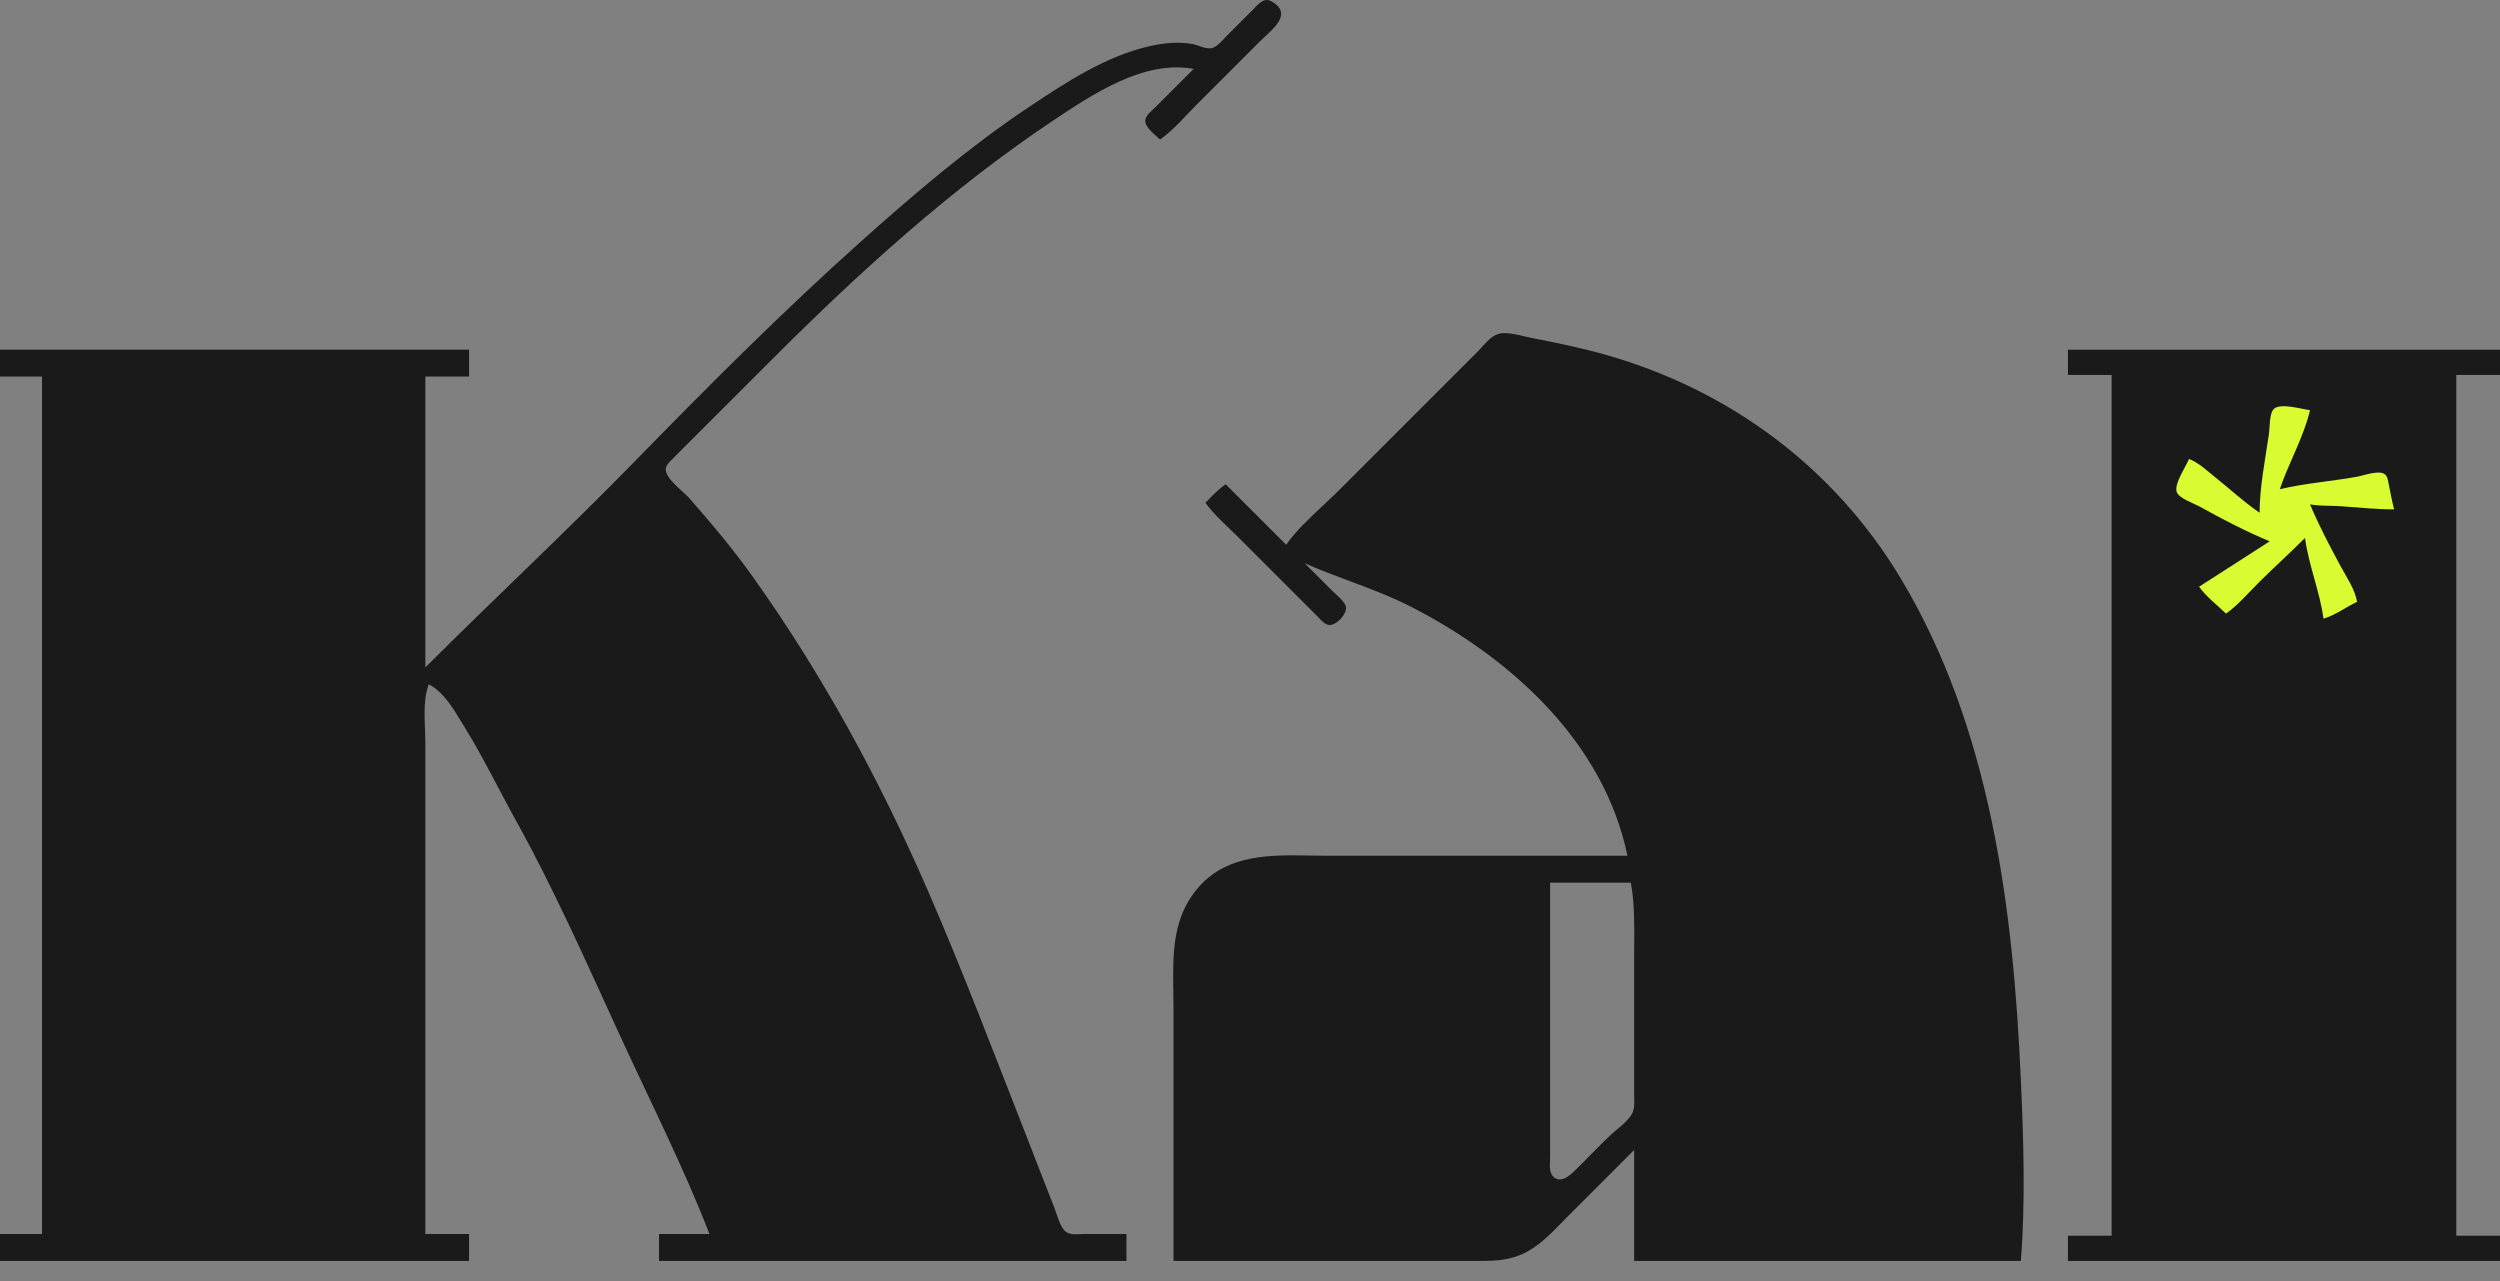 <svg xmlns="http://www.w3.org/2000/svg" width="80" height="41" viewBox="0 0 80 41" fill="none"><rect x="0" y="0" width="80" height="41" fill="#808080" stroke="none"/><path d="M13.611 21.358V12.05H15.01V11.19H0V12.05H1.345V39.488H0V40.349H15.01V39.488H13.611V27.329V23.779C13.611 23.173 13.509 22.471 13.719 21.896C14.221 22.157 14.527 22.721 14.818 23.187C15.437 24.182 15.942 25.231 16.509 26.253C17.732 28.459 18.763 30.795 19.815 33.086C20.788 35.206 21.859 37.312 22.703 39.488H21.089V40.349H36.046V39.488H34.701C34.531 39.488 34.281 39.531 34.131 39.433C33.917 39.291 33.823 38.855 33.732 38.627C33.453 37.93 33.189 37.228 32.914 36.529C31.853 33.828 30.832 31.121 29.674 28.459C28.147 24.947 26.311 21.572 24.087 18.453C23.457 17.57 22.759 16.737 22.042 15.924C21.854 15.71 21.292 15.324 21.305 15.009C21.311 14.878 21.436 14.774 21.52 14.687C21.731 14.468 21.95 14.256 22.165 14.041L24.748 11.459C27.486 8.721 30.449 6.026 33.678 3.873C34.947 3.027 36.594 1.908 38.198 2.205L37.014 3.389C36.895 3.509 36.649 3.685 36.649 3.873C36.649 4.093 36.98 4.323 37.122 4.465C37.561 4.155 37.926 3.715 38.305 3.335L40.296 1.344C40.665 0.975 41.433 0.45 40.672 0.035C40.432 -0.096 40.234 0.17 40.081 0.322L39.274 1.129C39.145 1.258 39.01 1.435 38.843 1.516C38.635 1.617 38.356 1.441 38.144 1.406C37.688 1.331 37.249 1.374 36.799 1.475C35.391 1.79 34.108 2.636 32.925 3.425C31.035 4.685 29.291 6.173 27.599 7.684C25.077 9.936 22.696 12.321 20.335 14.74C18.139 16.992 15.835 19.134 13.611 21.358Z" fill="#1A1A1A"></path><path d="M66.174 11.191V11.998H67.572V39.543H66.174V40.35H80V39.543H78.601V11.998H80V11.191H66.174Z" fill="#1A1A1A"></path><path d="M72.307 16.408C71.799 16.06 71.336 15.631 70.855 15.246C70.599 15.042 70.355 14.805 70.048 14.687C69.95 14.937 69.565 15.48 69.655 15.742C69.727 15.95 70.189 16.1 70.37 16.2C71.096 16.603 71.864 17.004 72.63 17.323L70.37 18.775C70.603 19.103 70.947 19.352 71.231 19.636C71.631 19.354 71.959 18.958 72.307 18.614C72.785 18.142 73.284 17.691 73.76 17.215C73.877 18.088 74.234 18.925 74.352 19.797C74.736 19.684 75.066 19.428 75.427 19.259C75.355 18.852 75.1 18.489 74.906 18.13C74.558 17.486 74.203 16.815 73.921 16.139C74.246 16.2 74.562 16.175 74.889 16.198C75.46 16.237 76.038 16.3 76.611 16.3C76.542 16.034 76.495 15.763 76.439 15.494C76.417 15.389 76.405 15.242 76.31 15.173C76.118 15.034 75.641 15.217 75.427 15.255C74.61 15.403 73.761 15.462 72.953 15.655C73.239 14.808 73.715 13.996 73.921 13.126C73.655 13.093 73.002 12.893 72.777 13.074C72.612 13.208 72.636 13.681 72.607 13.88C72.488 14.705 72.309 15.573 72.307 16.408Z" fill="#D8FB32"></path><path fill-rule="evenodd" clip-rule="evenodd" d="M41.157 17.432L39.22 15.495C39.019 15.636 38.847 15.81 38.675 15.985C38.642 16.019 38.608 16.053 38.575 16.087C38.783 16.383 39.054 16.641 39.321 16.896C39.414 16.985 39.507 17.073 39.597 17.163L42.125 19.691C42.146 19.712 42.168 19.736 42.191 19.76C42.281 19.856 42.383 19.966 42.502 19.995C42.746 20.056 43.165 19.604 43.053 19.369C42.988 19.231 42.855 19.111 42.733 18.999C42.689 18.96 42.647 18.922 42.609 18.884L41.749 18.023C42.219 18.232 42.699 18.412 43.179 18.591C43.859 18.845 44.539 19.099 45.192 19.436C48.365 21.074 51.326 23.751 52.078 27.384H42.502C42.318 27.384 42.132 27.381 41.944 27.378C40.664 27.355 39.314 27.33 38.383 28.358C37.507 29.324 37.527 30.531 37.547 31.742C37.549 31.922 37.552 32.101 37.552 32.28V40.35H47.075C47.115 40.35 47.156 40.35 47.196 40.35C47.709 40.352 48.205 40.353 48.689 40.142C49.201 39.918 49.59 39.517 49.975 39.122C50.048 39.046 50.121 38.971 50.195 38.898L52.293 36.799V40.35H64.667C64.817 38.452 64.753 36.493 64.669 34.594C64.429 29.1 63.71 23.319 60.823 18.508C58.703 14.975 55.379 12.501 51.432 11.368C50.634 11.139 49.826 10.971 49.011 10.814C48.947 10.802 48.872 10.784 48.792 10.765C48.51 10.698 48.159 10.615 47.936 10.688C47.741 10.751 47.574 10.935 47.425 11.101C47.378 11.152 47.333 11.201 47.29 11.245L42.825 15.71C42.664 15.87 42.494 16.029 42.322 16.19C41.903 16.581 41.475 16.98 41.157 17.432ZM49.603 28.245H52.186C52.303 28.875 52.299 29.52 52.295 30.16C52.294 30.275 52.293 30.39 52.293 30.505V35.024C52.293 35.062 52.294 35.1 52.295 35.14C52.3 35.322 52.305 35.514 52.207 35.67C52.091 35.854 51.917 35.999 51.746 36.141C51.675 36.201 51.605 36.259 51.54 36.32C51.324 36.521 51.117 36.732 50.91 36.943C50.763 37.093 50.615 37.244 50.464 37.391C50.455 37.4 50.444 37.41 50.434 37.42C50.257 37.594 49.974 37.872 49.728 37.674C49.581 37.556 49.591 37.325 49.6 37.134C49.602 37.092 49.603 37.051 49.603 37.015V28.245Z" fill="#1A1A1A"></path></svg>